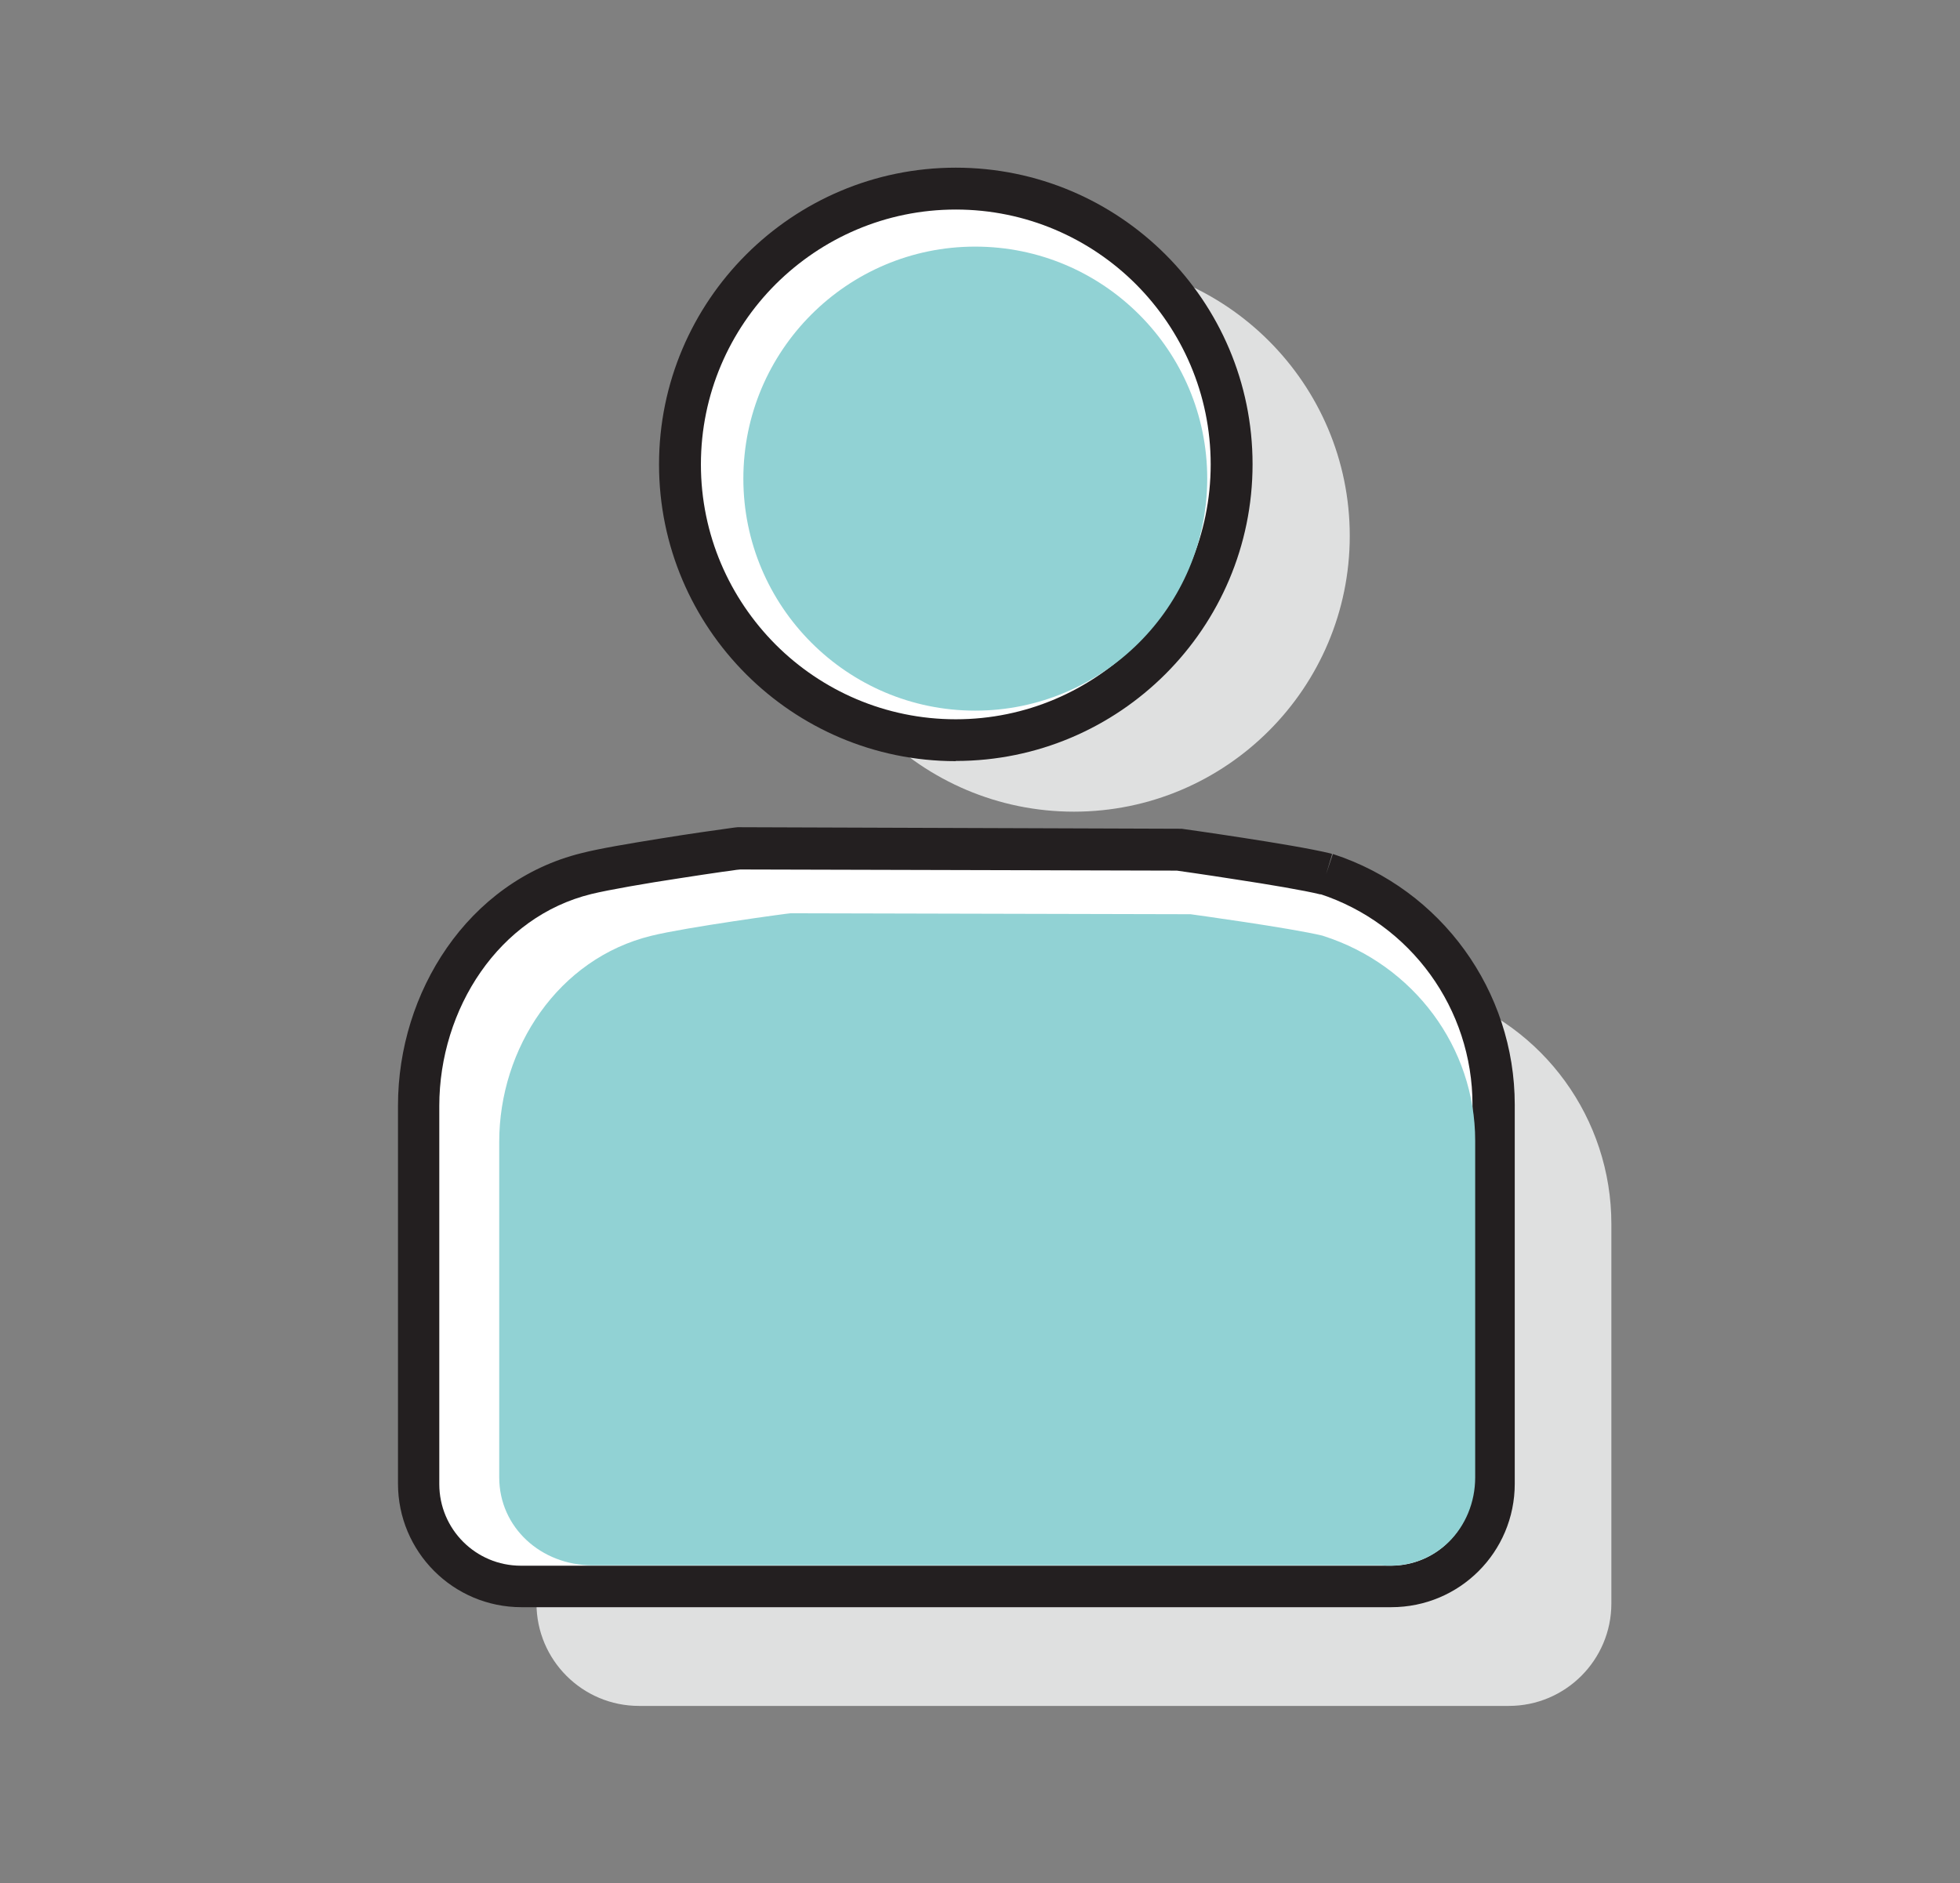<?xml version="1.0" encoding="utf-8"?>
<!-- Generator: Adobe Illustrator 23.0.2, SVG Export Plug-In . SVG Version: 6.00 Build 0)  -->
<svg version="1.1" id="Layer_1" xmlns="http://www.w3.org/2000/svg" xmlns:xlink="http://www.w3.org/1999/xlink" x="0px" y="0px"
	 viewBox="0 0 102.04 98.04" style="enable-background:new 0 0 102.04 98.04;" xml:space="preserve">
<rect x="0" y="0" width="102.04" height="98.04" fill="#808080" stroke="none"/>
<style type="text/css">
	.st0{fill:#DFE0E0;}
	.st1{fill:#FFFFFF;}
	.st2{fill:#231F20;}
	.st3{fill:#91D2D4;}
</style>
<g>
	<path class="st0" d="M55.91,42.26c7.92,0,14.36-6.44,14.36-14.36s-6.44-14.36-14.36-14.36S41.54,19.97,41.54,27.9
		S47.99,42.26,55.91,42.26z"/>
	<path class="st0" d="M75.18,51.71l-0.02-0.01c-1.87-0.46-7.6-1.26-7.6-1.26l-22.93-0.06c-0.12,0-6.01,0.82-7.97,1.32
		c-5.36,1.33-8.73,6.6-8.73,12.09v19.69c0,2.95,2.39,5.34,5.34,5.34h45.28c2.95,0,5.34-2.39,5.34-5.34V63.73
		C83.89,58.25,80.37,53.4,75.18,51.71z"/>
	<path class="st1" d="M49.76,38.54c7.92,0,14.36-6.44,14.36-14.36S57.69,9.81,49.76,9.81S35.4,16.26,35.4,24.18
		S41.85,38.54,49.76,38.54z"/>
	<path class="st2" d="M49.76,38.54v1.08c8.52,0,15.45-6.93,15.45-15.45S58.28,8.73,49.76,8.73s-15.45,6.93-15.45,15.45
		s6.93,15.45,15.45,15.45L49.76,38.54l0-1.09c-3.66,0-6.98-1.49-9.38-3.89c-2.4-2.41-3.89-5.72-3.89-9.38s1.49-6.98,3.89-9.38
		c2.41-2.4,5.72-3.89,9.38-3.89c3.66,0,6.98,1.49,9.38,3.89c2.4,2.41,3.89,5.72,3.89,9.38s-1.49,6.98-3.89,9.38
		c-2.41,2.4-5.72,3.89-9.38,3.89C49.76,37.45,49.76,38.54,49.76,38.54z"/>
	<path class="st1" d="M69.04,45.51l-0.02-0.01c-1.87-0.46-7.6-1.26-7.6-1.26L38.5,44.18c-0.12,0-6.01,0.82-7.97,1.32
		c-5.36,1.33-8.73,6.6-8.73,12.09v19.69c0,2.95,2.39,5.34,5.34,5.34h45.28c2.95,0,5.34-2.39,5.34-5.34V57.52
		C77.75,52.05,74.24,47.2,69.04,45.51z"/>
	<path class="st2" d="M69.04,45.51l0.31-1.04l-0.02-0.01l-0.02-0.01l-0.02-0.01c-1.02-0.25-2.91-0.56-4.59-0.82
		c-1.68-0.26-3.11-0.46-3.11-0.46l-0.07-0.01L38.5,43.07l0,0h-0.1c-0.1,0.01-0.2,0.02-0.4,0.05c-0.67,0.09-2.15,0.3-3.69,0.55
		c-1.54,0.25-3.11,0.51-4.04,0.75c-2.96,0.73-5.36,2.56-7,4.92c-1.64,2.36-2.55,5.26-2.55,8.22v19.69c0,3.54,2.87,6.43,6.43,6.43
		h45.28c3.56,0,6.43-2.87,6.43-6.43V57.52c0-5.93-3.82-11.21-9.45-13.05h-0.01h-0.01L69.04,45.51l-0.34,1.03
		c4.75,1.55,7.96,5.98,7.96,10.98v19.75c0,2.35-1.9,4.25-4.25,4.25H27.12c-2.35,0-4.25-1.9-4.25-4.25V57.58c0-2.52,0.78-5,2.16-6.98
		c1.38-1.98,3.35-3.46,5.75-4.05c0.9-0.22,2.86-0.56,4.58-0.82c0.86-0.14,1.67-0.25,2.26-0.34c0.3-0.04,0.55-0.07,0.72-0.1l0.2-0.02
		h0.04l-0.02-0.24l0.02,0.24l0,0l-0.02-0.24l0.02,0.24l-0.09-0.97v0.97h0.09l-0.09-0.97v0.97l0,0l22.93,0.06v-1.08l-0.15,1.08
		c0,0,1.43,0.2,3.08,0.46c1.65,0.25,3.56,0.57,4.4,0.78l0.26-1.06l-0.31,1.04l0.02,0.01L69.04,45.51l-0.34,1.03L69.04,45.51z"/>
	<path class="st3" d="M68.89,48.73l-0.02-0.01c-1.69-0.41-6.89-1.12-6.89-1.12l-20.82-0.05c-0.11,0-5.46,0.73-7.24,1.17
		c-4.86,1.18-7.93,5.86-7.93,10.73v17.47c0,2.61,2.18,4.58,4.85,4.58h41.11c2.8,0.24,4.85-1.96,4.85-4.58V59.39
		C76.8,54.54,73.6,50.23,68.89,48.73z"/>
	<path class="st3" d="M50.77,37c6.65,0,12.08-5.42,12.08-12.08s-5.41-12.08-12.08-12.08S38.7,18.26,38.7,24.92S44.11,37,50.77,37z"
		/>
</g>
</svg>
